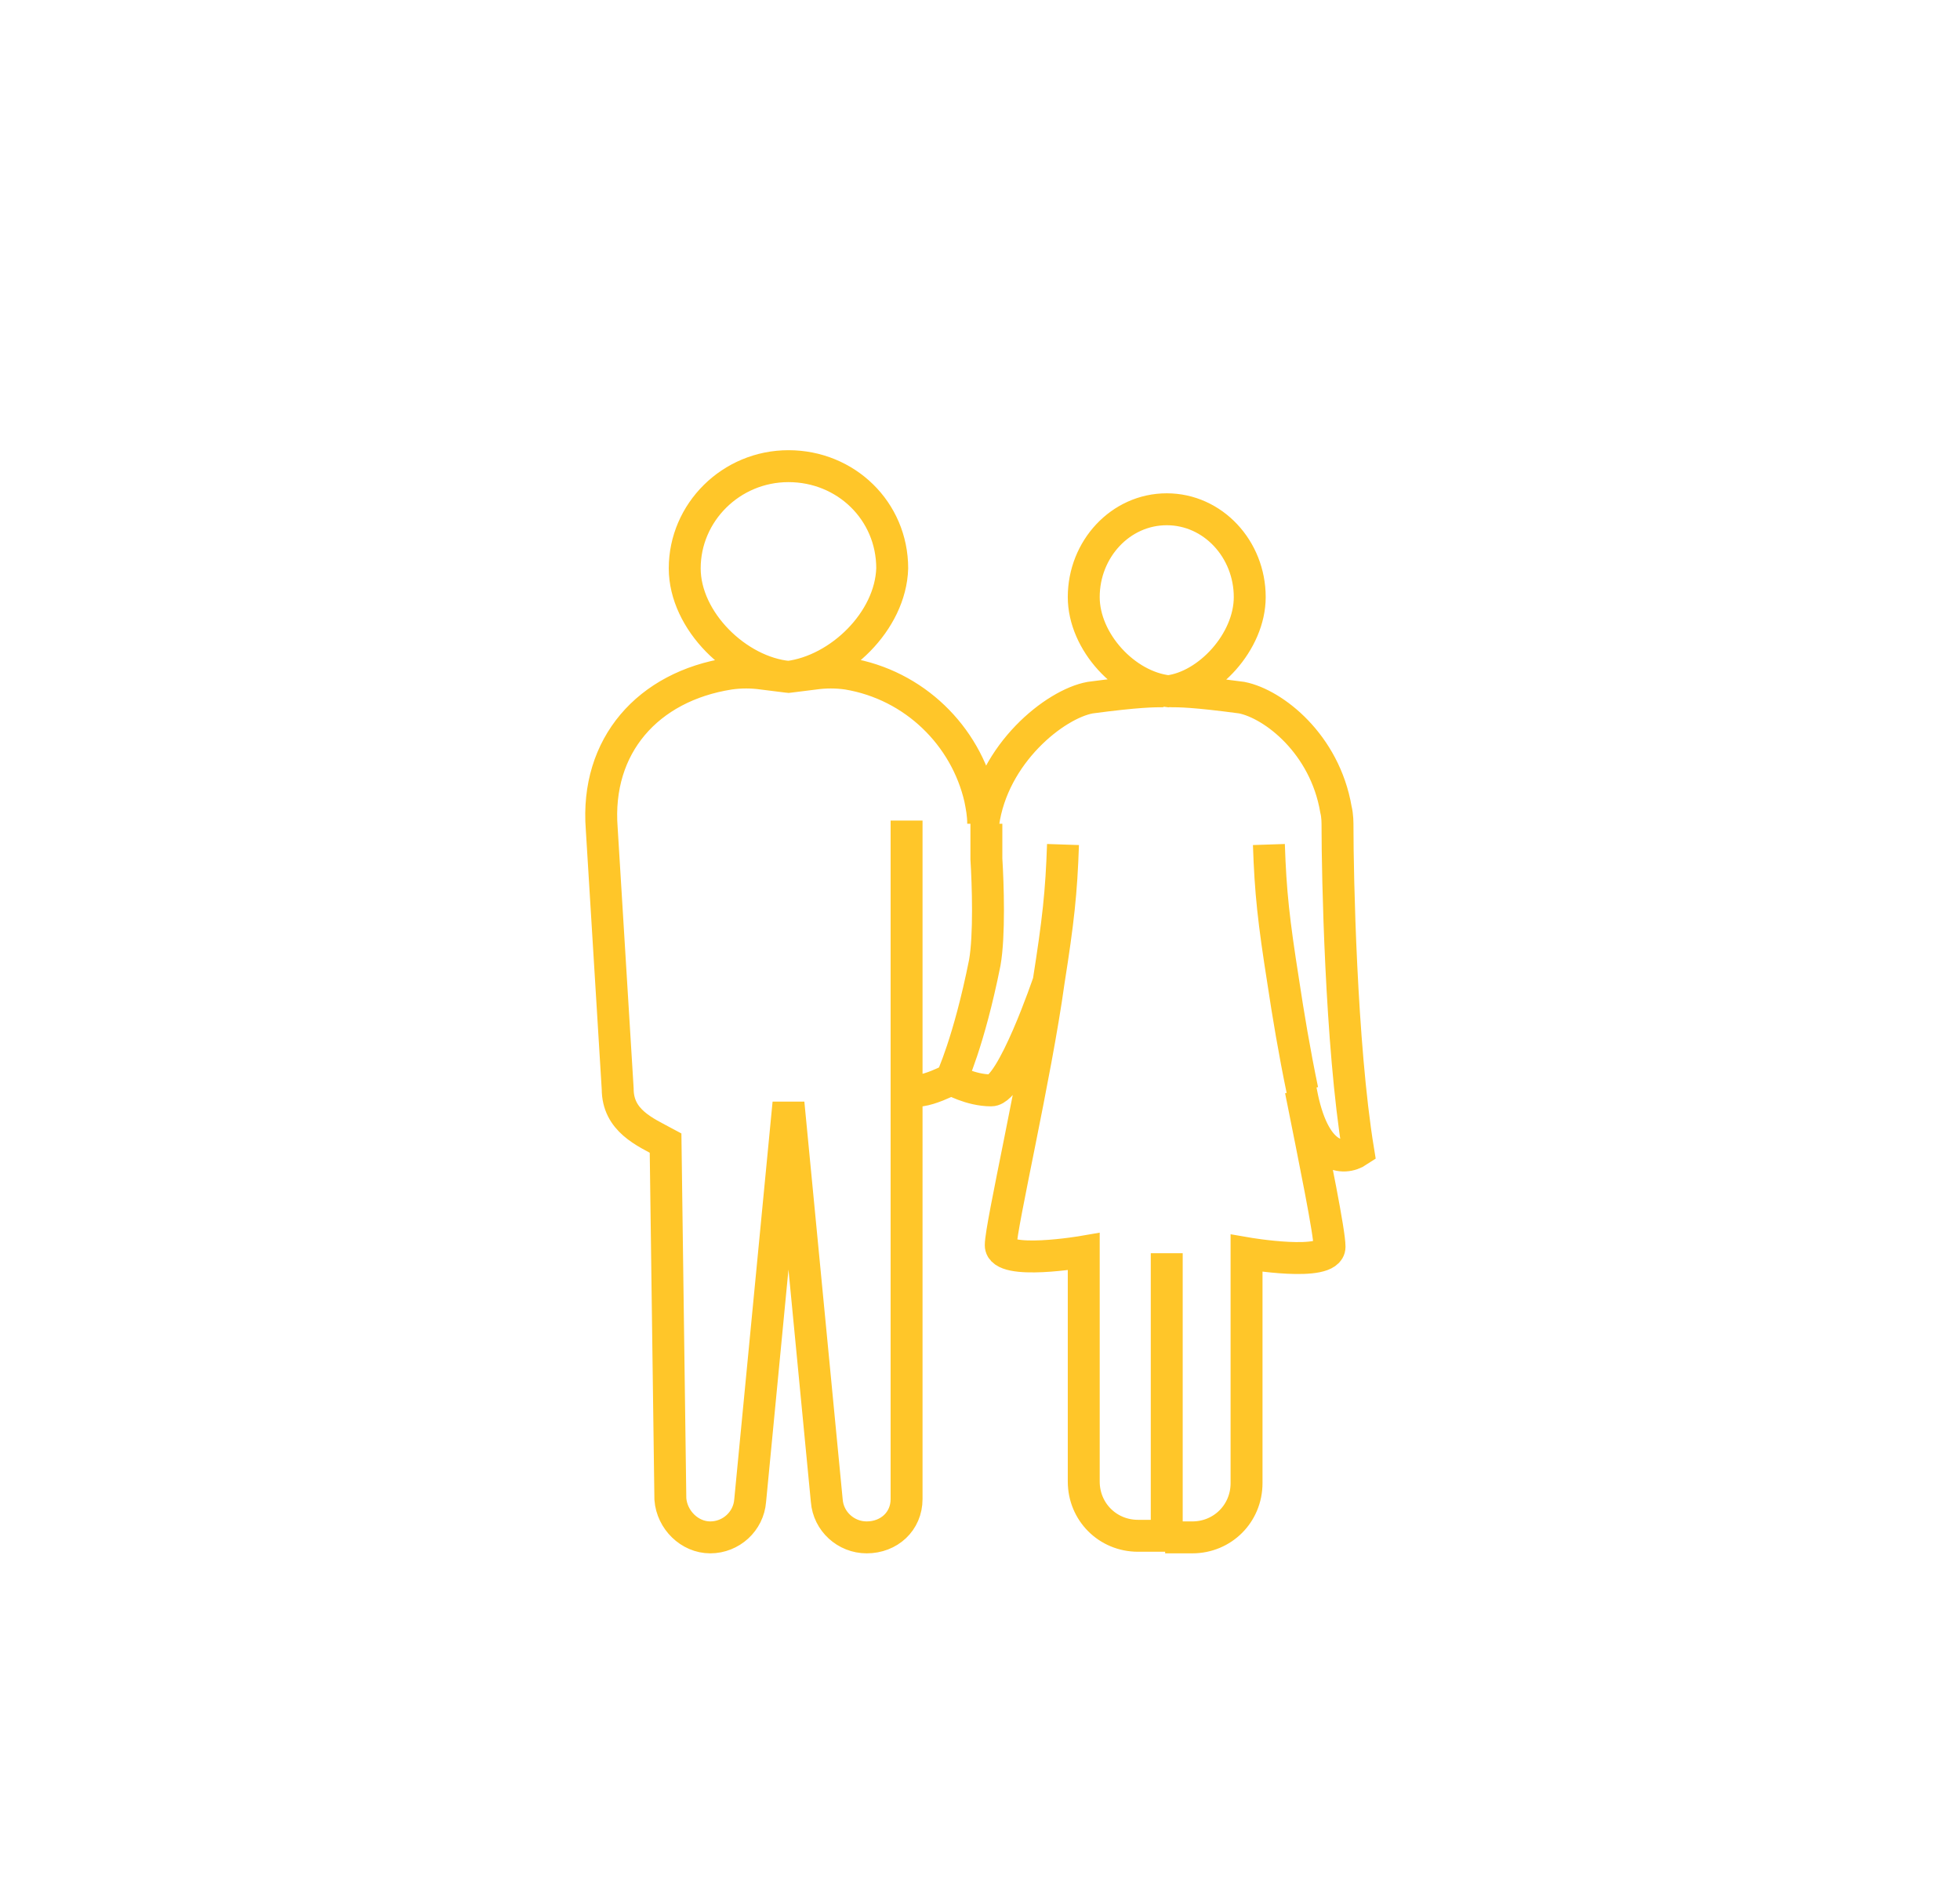 <?xml version="1.0" encoding="utf-8"?>
<!-- Generator: Adobe Illustrator 25.2.3, SVG Export Plug-In . SVG Version: 6.00 Build 0)  -->
<svg version="1.1" id="Слой_1" xmlns="http://www.w3.org/2000/svg" xmlns:xlink="http://www.w3.org/1999/xlink" x="0px" y="0px"
	 viewBox="0 0 122.8 118.6" style="enable-background:new 0 0 122.8 118.6;" xml:space="preserve">
<style type="text/css">
	.st0{clip-path:url(#SVGID_2_);}
	.st1{opacity:0.15;clip-path:url(#SVGID_4_);enable-background:new    ;}
	.st2{clip-path:url(#SVGID_6_);fill:#FFFFFF;}
	.st3{fill:#FFC629;}
	.st4{fill:none;stroke:#FFFFFF;stroke-width:3.118;stroke-linecap:round;stroke-linejoin:round;stroke-miterlimit:10;}
	.st5{fill:#FFFFFF;}
	.st6{fill:#00A6E0;}
	.st7{opacity:0.17;clip-path:url(#SVGID_8_);}
	.st8{clip-path:url(#SVGID_10_);fill:#FFFFFF;}
	.st9{fill:none;}
	.st10{opacity:0.17;clip-path:url(#SVGID_14_);}
	.st11{clip-path:url(#SVGID_16_);fill:#FFFFFF;}
	.st12{fill:none;stroke:#EE433E;stroke-width:2;stroke-miterlimit:10;}
	.st13{fill:#EE433E;}
	.st14{fill:none;stroke:#8A3C8F;stroke-width:2;stroke-miterlimit:10;}
	.st15{fill:#8A3C8F;}
	.st16{fill:none;stroke:#D50037;stroke-width:2;stroke-miterlimit:10;}
	.st17{fill:none;stroke:#FFC629;stroke-width:2;stroke-miterlimit:10;}
	.st18{fill:none;stroke:#E64B38;stroke-width:2;}
	.st19{fill:#E64B38;}
	.st20{fill:none;stroke:#FFC629;stroke-width:2;}
	.st21{fill:#FFFFFF;filter:url(#Adobe_OpacityMaskFilter);}
	.st22{mask:url(#path-1-inside-1_2_);fill:#D50037;}
	.st23{fill:none;stroke:#FFFFFF;stroke-width:7;}
	.st24{fill:none;stroke:#D50037;stroke-width:2;}
	.st25{fill:none;stroke:#D50037;stroke-width:2;stroke-linecap:round;stroke-linejoin:round;}
	.st26{fill:#D50037;}
	.st27{fill:#00B2E3;}
	.st28{opacity:0.17;clip-path:url(#SVGID_18_);}
	.st29{clip-path:url(#SVGID_20_);fill:#FFFFFF;}
	.st30{fill:#00C4B3;}
	.st31{fill:none;stroke:#EC6195;stroke-width:2;}
	.st32{fill:none;stroke:#922C48;stroke-width:2;stroke-linecap:round;stroke-linejoin:round;stroke-miterlimit:10;}
	.st33{fill:#DD8A03;}
	.st34{fill:#00C08B;}
	.st35{fill:#FF6C0E;}
	.st36{fill:#922C48;}
	.st37{opacity:0.13;fill:#C69210;}
	.st38{opacity:0.144;fill:#C69210;}
	.st39{opacity:0.159;fill:#C69210;}
	.st40{opacity:0.173;fill:#C69210;}
	.st41{opacity:0.187;fill:#C69210;}
	.st42{opacity:0.201;fill:#C69210;}
	.st43{opacity:0.216;fill:#C69210;}
	.st44{opacity:0.23;fill:#C69210;}
	.st45{opacity:0.244;fill:#C69210;}
	.st46{opacity:0.258;fill:#C69210;}
	.st47{opacity:0.273;fill:#C69210;}
	.st48{opacity:0.287;fill:#C69210;}
	.st49{opacity:0.301;fill:#C69210;}
	.st50{opacity:0.315;fill:#C69210;}
	.st51{opacity:0.33;fill:#C69210;}
	.st52{opacity:0.344;fill:#C69210;}
	.st53{opacity:0.358;fill:#C69210;}
	.st54{opacity:0.372;fill:#C69210;}
	.st55{opacity:0.387;fill:#C69210;}
	.st56{opacity:0.401;fill:#C69210;}
	.st57{opacity:0.415;fill:#C69210;}
	.st58{opacity:0.429;fill:#C69210;}
	.st59{opacity:0.444;fill:#C69210;}
	.st60{opacity:0.458;fill:#C69210;}
	.st61{opacity:0.472;fill:#C69210;}
	.st62{opacity:0.487;fill:#C69210;}
	.st63{opacity:0.501;fill:#C69210;}
	.st64{opacity:0.515;fill:#C69210;}
	.st65{opacity:0.529;fill:#C69210;}
	.st66{opacity:0.544;fill:#C69210;}
	.st67{opacity:0.558;fill:#C69210;}
	.st68{opacity:0.572;fill:#C69210;}
	.st69{opacity:0.586;fill:#C69210;}
	.st70{opacity:0.601;fill:#C69210;}
	.st71{opacity:0.615;fill:#C69210;}
	.st72{opacity:0.629;fill:#C69210;}
	.st73{opacity:0.643;fill:#C69210;}
	.st74{opacity:0.658;fill:#C69210;}
	.st75{opacity:0.672;fill:#C69210;}
	.st76{opacity:0.686;fill:#C69210;}
	.st77{opacity:0.701;fill:#C69210;}
	.st78{opacity:0.715;fill:#C69210;}
	.st79{opacity:0.729;fill:#C69210;}
	.st80{opacity:0.743;fill:#C69210;}
	.st81{opacity:0.757;fill:#C69210;}
	.st82{opacity:0.772;fill:#C69210;}
	.st83{opacity:0.786;fill:#C69210;}
	.st84{opacity:0.8;fill:#C69210;}
	.st85{opacity:0.815;fill:#C69210;}
	.st86{opacity:0.829;fill:#C69210;}
	.st87{opacity:0.843;fill:#C69210;}
	.st88{opacity:0.857;fill:#C69210;}
	.st89{opacity:0.872;fill:#C69210;}
	.st90{opacity:0.886;fill:#C69210;}
	.st91{opacity:0.9;fill:#C69210;}
	.st92{opacity:0.914;fill:#C69210;}
	.st93{opacity:0.929;fill:#C69210;}
	.st94{opacity:0.943;fill:#C69210;}
	.st95{opacity:0.957;fill:#C69210;}
	.st96{opacity:0.972;fill:#C69210;}
	.st97{opacity:0.986;fill:#C69210;}
	.st98{fill:#C69210;}
</style>
<g>
	<defs>
		<rect id="SVGID_1_" x="-51.2" y="-1042.8" width="921.6" height="595.6"/>
	</defs>
	<clipPath id="SVGID_2_">
		<use xlink:href="#SVGID_1_"  style="overflow:visible;"/>
	</clipPath>
	<g class="st0">
		<defs>
			<rect id="SVGID_3_" x="-886.3" y="-1087.8" width="1704.6" height="1704.6"/>
		</defs>
		<clipPath id="SVGID_4_">
			<use xlink:href="#SVGID_3_"  style="overflow:visible;"/>
		</clipPath>
		<g class="st1">
			<g>
				<defs>
					<rect id="SVGID_5_" x="-924.6" y="-1102.7" width="1783.6" height="1746.1"/>
				</defs>
				<clipPath id="SVGID_6_">
					<use xlink:href="#SVGID_5_"  style="overflow:visible;"/>
				</clipPath>
				<path class="st2" d="M149.8,588.8c4,3.8,7.8,7.5,11.4,10.9l-45.4,43.6H93.1L149.8,588.8 M172.5,610.6l-34.1,32.7h22.7l22.7-21.8
					C180.3,618.1,176.6,614.5,172.5,610.6 M127.1,567l-79.5,76.4h22.7l68.2-65.4C134.5,574.1,130.6,570.3,127.1,567 M-43.3,359.7
					v21.8c33.9,32.6,240.5,230.9,272.6,261.8H252C238.5,630.3-29.6,372.9-43.3,359.7 M104.4,545.2L2.2,643.4h22.7l90.9-87.3
					L104.4,545.2z M195.3,632.4l-11.4,10.9h22.7C202.7,639.6,199,636,195.3,632.4 M-9.2,436.1c-39.3,37.8-32.3,31-34.1,32.7v21.8
					c4.8-4.6,40.6-39,45.4-43.6C-1.7,443.3-5.5,439.7-9.2,436.1 M-43.3,403.4V447l22.7-21.8C-28.7,417.4-35,411.3-43.3,403.4
					 M-43.3,316.1v21.8c32.3,31,244.2,234.4,318.1,305.4h22.7C281,627.5-27.1,331.6-43.3,316.1 M81.7,523.3
					C50.3,553.5-20,621-43.3,643.3h22.7L93,534.2C88.3,529.7,84.6,526.1,81.7,523.3 M24.9,468.8c-3.6-3.4-7.4-7.1-11.4-10.9
					C1.9,469-31.7,501.3-43.3,512.4v21.8C-36.6,527.9,18.1,475.3,24.9,468.8 M70.3,512.4c-0.8-0.8-1.7-1.7-11.4-10.9
					C34.4,525-38.6,595.1-43.3,599.7v21.8C-32,610.7,58.4,523.8,70.3,512.4 M36.2,479.7c-8,7.6-71.6,68.7-79.5,76.4v21.8
					c9.8-9.4,80.4-77.2,90.9-87.3C45.6,488.7,41.5,484.8,36.2,479.7 M127.1,370.6c6.8-6.6,163.2-156.7,170.4-163.6
					c-8.2-7.9-162.7-156.2-170.4-163.6c-4.1,3.9-7.8,7.5-11.4,10.9c7.7,7.4,153.5,147.4,159,152.7c-11.7,11.3-153.4,147.3-159,152.7
					L127.1,370.6z M58.9,305.2L161.1,207L58.9,108.8c-3.8,3.7-7.6,7.3-11.4,10.9l90.9,87.3l-90.9,87.3L58.9,305.2z M81.7,327
					c31.4-30.2,101.7-97.7,125-120c-26.7-25.7-100.2-96.2-125-120c-3.9,3.7-7.6,7.3-11.4,10.9L183.9,207L70.3,316.1
					C73,318.7,77.1,322.6,81.7,327 M104.4,348.8c7.5-7.3,140.2-134.7,147.7-141.8c-7.3-7-141.7-136.1-147.7-141.8
					c-3.6,3.4-7.3,7-11.4,10.9C121.4,103.4,199.1,178,229.3,207C223.8,212.3,98.7,332.4,93,337.9
					C96.9,341.7,100.8,345.4,104.4,348.8 M36.2,283.4l79.5-76.4l-79.5-76.3c-3.8,3.7-7.6,7.3-11.4,10.9L93,207l-68.2,65.4
					C28.4,275.8,32.1,279.4,36.2,283.4 M-20.6,228.8c4,3.9,7.8,7.5,11.4,10.9L24.9,207l-34.1-32.7c-3.8,3.6-7.6,7.3-11.4,10.9
					L2.1,207L-20.6,228.8z M297.5-229.3h-22.7C262.6-217.6-22.2,55.9-43.3,76.1v21.8C61.3-2.5,191.5-127.5,297.5-229.3 M-31.9,196.1
					c-3.8,3.6-7.5,7.2-11.4,10.9c4.1,3.9,7.8,7.5,11.4,10.9l11.4-10.9L-31.9,196.1z M149.8,392.5c9.2-8.9,185.9-178.5,193.1-185.4
					C322.5,187.5,170.8,41.8,149.8,21.7l-11.4,10.9C158,51.4,299.2,187,320.1,207.1c-2.4,2.3-179.4,172.2-181.7,174.5
					C139.8,382.8,143.7,386.6,149.8,392.5 M604.2,370.6l-56.8,54.5l56.8,54.5c3.9-3.7,7.7-7.4,11.4-10.9l-45.4-43.6l45.4-43.6
					L604.2,370.6z M626.9,392.5l-34.1,32.7l34.1,32.7c4.1-3.9,7.8-7.5,11.4-10.9l-22.7-21.8l22.7-21.8
					C634.7,399.9,630.9,396.2,626.9,392.5 M172.5,414.3c6-5.8,203.7-195.6,215.8-207.2C364.6,184.4,193.8,20.3,172.5-0.1
					c-3.7,3.5-7.5,7.2-11.4,10.9c7.1,6.8,197.2,189.4,204.5,196.3c-8.4,8.1-195.6,187.8-204.5,196.3
					C164.7,406.7,168.5,410.3,172.5,414.3 M206.6,425.2L433.8,207C351.4,127.9,318.2,96,206.6-11.1
					C219.4-23.4,421-216.9,433.8-229.2h-22.7c-118.3,113.6-57.8,55.5-227.2,218.1c25.5,24.5,222,213.2,227.2,218.1L183.9,425.2
					c75.7,72.7,219.2,210.5,227.2,218.1h22.7C424.1,634,237.9,455.2,206.6,425.2 M649.6,436.1c5.1-4.9,9-8.6,11.4-10.9
					c-2.7-2.5-6.6-6.3-11.4-10.9l-11.4,10.9L649.6,436.1z M388.4-229.3h-22.7C322.9-188.2,4.6,117.4-43.2,163.4v21.8
					C115,33.2,231.4-78.6,388.4-229.3 M858.9-82.9L706.4-229.3h-22.7L858.9-61.1V-82.9z M858.9-170.1l-61.6-59.1h-22.7l84.3,81
					V-170.1z M858.9-39.2L661-229.2h-22.7L858.9-17.4V-39.2z M858.9-213.8l-16.2-15.5H820l38.9,37.3V-213.8z M320.2-229.3
					C279.9-190.6-8.7,86.5-43.3,119.7v21.8c13.2-12.7,383.7-368.5,386.2-370.8H320.2z M858.9-126.5l-107-102.8h-22.7l129.7,124.6
					V-126.5z M858.9,353.4C824,319.9,722,222,706.4,207L858.9,60.6V38.8L683.7,207c6,5.8,142.6,136.9,175.2,168.2V353.4z
					 M858.9,397.1c-33.8-32.5-184-176.7-197.9-190l197.9-190V-4.8L638.3,207c83.8,80.5,192.9,185.3,220.6,211.8V397.1z M858.9,309.8
					c-20-19.2-74.6-71.7-107-102.8l107-102.8V82.4L729.2,207c14.4,13.8,101.9,97.8,129.7,124.6V309.8z M858.9,266.2
					c-16.7-16-55.6-53.4-61.6-59.1l61.6-59.1v-21.8l-84.3,81c8.7,8.3,63.7,61.2,84.3,81V266.2z M858.9,222.5
					c-5.3-5.1-10.2-9.8-16.2-15.5l16.2-15.5v-21.8L820,207c13.6,13,25.4,24.4,38.9,37.3V222.5z M13.5,152.5
					c-3.8,3.7-7.6,7.3-11.4,10.9L47.5,207L2.1,250.6c3.7,3.5,7.4,7.1,11.4,10.9L70.3,207L13.5,152.5z M581.5,152.5
					c6.8-6.6,163.2-156.7,170.4-163.6c-7.1-6.8-163.5-157-170.4-163.6c-3.4,3.3-7.1,6.8-11.4,10.9c20.7,19.9,156.4,150.2,159,152.7
					c-11.7,11.3-153.4,147.3-159,152.7C573.7,145,577.5,148.7,581.5,152.5 M604.2,174.3c9.2-8.8,185.9-178.5,193.1-185.4
					c-7.2-6.9-183.9-176.6-193.1-185.4c-3.6,3.5-7.3,7-11.4,10.9c2.4,2.3,179.4,172.2,181.7,174.5c-2.4,2.3-179.4,172.2-181.7,174.5
					C596.5,166.9,600.3,170.6,604.2,174.3 M626.9,196.1c6-5.8,203.7-195.6,215.8-207.2C829.5-23.8,631.4-214,626.9-218.3
					c-4.3,4.1-8,7.6-11.4,10.9c8.8,8.5,196.1,188.3,204.5,196.3C811.6-3,624.4,176.7,615.5,185.2C619.3,188.8,623,192.4,626.9,196.1
					 M558.8,130.7C566.3,123.4,699-4,706.5-11.1c-7.4-7.1-140.1-134.6-147.7-141.8c-3.7,3.5-7.4,7.1-11.4,10.9
					c5.7,5.5,130.8,125.6,136.3,130.9c-5.5,5.3-130.6,125.4-136.3,130.9C550.6,122.8,554.4,126.5,558.8,130.7 M490.6,65.2l79.5-76.4
					l-79.5-76.4c-3.7,3.6-7.5,7.2-11.4,10.9l68.2,65.4l-68.2,65.4L490.6,65.2z M536,108.9c31.4-30.2,101.7-97.7,125-120
					c-26.7-25.7-100.2-96.2-125-120c-2.2,2.1-6.2,5.9-11.4,10.9L638.2-11.1L524.6,98C528.3,101.4,532,105,536,108.9 M513.3,87
					l102.2-98.2l-102.2-98.2c-3.6,3.4-7.4,7.1-11.4,10.9l90.9,87.3l-90.9,87.3C505.8,79.9,509.6,83.5,513.3,87 M858.9,562.4
					c-22.3,21.4-66.7,64.1-84.3,81h22.7c6.8-6.5,45-43.2,61.6-59.1V562.4z M858.9,606c-11.9,11.4-34.4,33.1-38.9,37.3h22.7
					c5.9-5.7,10.8-10.4,16.2-15.5V606z M858.9,475.1c-34.7,33.3-150.8,144.8-175.2,168.2h22.7c4-3.9,122.8-117.9,152.5-146.4V475.1z
					 M581.5,348.8L502,425.2l79.5,76.3c3.8-3.7,7.6-7.3,11.4-10.9l-68.2-65.4l68.2-65.4C588.9,355.9,585,352.3,581.5,348.8
					 M858.9,518.7c-33.6,32.2-106.2,102-129.7,124.6h22.7c11.1-10.6,81-77.8,107-102.8V518.7z M858.9,431.5
					c-37.2,35.7-210.8,202.4-220.6,211.8H661c5.8-5.5,163.3-156.8,197.9-190V431.5z M490.6,261.6c-6.8,6.6-163.2,156.7-170.4,163.6
					c5,4.8,166.3,159.7,170.4,163.6c3.7-3.5,7.5-7.2,11.4-10.9c-25.2-24.2-145.8-140-159-152.7c11.7-11.3,153.4-147.3,159-152.7
					C498.1,268.7,494.3,265.1,490.6,261.6 M467.9,239.8c-9.2,8.9-185.9,178.5-193.1,185.4c20.9,20.1,167.5,160.9,193.1,185.4
					c3.6-3.5,7.4-7.1,11.4-10.9c-11.8-11.3-175-168.1-181.7-174.5C300,422.9,477,253,479.3,250.7
					C475.4,246.9,471.6,243.3,467.9,239.8 M524.7,294.3l-11.4-10.9c-7.6,7.3-140.2,134.7-147.7,141.8c6.3,6.1,139.6,134,147.7,141.8
					c3.7-3.6,7.5-7.2,11.4-10.9c-14.4-13.9-122-117.1-136.3-130.9C393.8,419.9,518.9,299.8,524.7,294.3 M558.8,327l-102.3,98.2
					l102.2,98.2c3.8-3.7,7.6-7.3,11.4-10.9l-90.9-87.3l90.9-87.3C564.8,332.8,560.8,329,558.8,327 M536,305.2
					c-31.4,30.2-101.7,97.7-125,120c26.7,25.7,100.2,96.2,125,120c3.8-3.6,7.6-7.3,11.4-10.9L433.8,425.2l113.6-109.1
					C543.6,312.4,539.9,308.9,536,305.2 M252.1-11.1c26.3-25.3,203.2-195.1,227.2-218.1h-22.7C443.9-217,241.6-22.8,229.4-11.1
					C303,59.5,629.8,373.4,683.8,425.2C600.7,505,539.7,563.5,456.6,643.3h22.7c8.1-7.7,218.1-209.4,227.2-218.1
					C651.3,372.2,303.3,38.1,252.1-11.1 M342.9-11.1c6.8-6.6,223.9-215,227.2-218.1h-22.7c-12.3,11.9-220,211.3-227.2,218.1
					C358,25.2,757.8,409.1,774.6,425.2c-7.9,7.5-213.8,205.2-227.2,218.1h22.7c8.2-7.9,215.1-206.5,227.2-218.1
					C746.8,376.7,394.1,38,342.9-11.1 M751.9,425.2C734.1,408.1,315.4,6.1,297.5-11.1C347.7-59.3,474.4-181,524.7-229.2H502
					C487.2-215,282.7-18.6,274.8-11.1c18.7,18,434.2,416.9,454.4,436.3c-25,24-200.6,192.6-227.2,218.1h22.7
					C566.5,603.2,704.4,470.8,751.9,425.2 M422.4-22c-5.3,5.1-9.3,8.9-11.4,10.9c1.7,1.7,6,5.7,11.4,10.9l11.4-10.9L422.4-22z
					 M445.2,21.6l34.1-32.7l-34.1-32.7c-4,3.8-7.8,7.5-11.4,10.9l22.7,21.8l-22.7,21.8C437.5,14.3,441.4,18,445.2,21.6 M388.4-11.1
					c48.1-46.2,79.6-76.4,99.5-95.6c0.3-0.3,8.1-7.8,30.6-29.4c19.6-18.8,50.4-48.4,97.1-93.2h-22.8
					c-17.7,17-217.5,208.8-227.2,218.1C416.1,37.3,770.4,377.5,820,425.1c-10.5,10.1-217.1,208.4-227.2,218.1h22.7
					c195.6-187.8,122.1-117.3,227.2-218.1C826.5,409.5,406.5,6.3,388.4-11.1 M467.9,43.4l56.8-54.5l-56.8-54.5
					c-3.8,3.7-7.6,7.3-11.4,10.9l45.4,43.6l-45.4,43.6C461.9,37.7,466.1,41.7,467.9,43.4 M456.5,228.8c-3.9-3.7-7.7-7.4-11.4-10.9
					c-6,5.8-203.7,195.6-215.8,207.2c7.7,7.4,207.3,199.1,215.8,207.2c3.3-3.2,7.1-6.8,11.4-10.9c-21.8-20.9-185-177.7-204.5-196.3
					C260.5,417.1,447.7,237.3,456.5,228.8 M13.5-43.8c3.8-3.7,7.6-7.3,11.4-10.9c-6.8-6.5-61.5-59-68.2-65.4v21.8
					C-31.7-87.2,1.9-55,13.5-43.8 M47.6-76.6c-10.4-10-81.1-77.9-90.9-87.3v21.8c8,7.6,71.6,68.7,79.5,76.4
					C40-69.3,43.8-72.9,47.6-76.6 M-9.2-22c3.8-3.7,7.6-7.3,11.4-10.9c-4.8-4.6-40.6-39-45.4-43.6v21.8C-22.8-35.1-16.6-29.1-9.2-22
					 M-43.3,250.7c264,253.5,140,134.5,408.9,392.7h22.7C375.6,631.2-16.3,254.9-43.4,228.9L-43.3,250.7L-43.3,250.7z M58.9-87.5
					c3.8-3.6,7.6-7.3,11.4-10.9C58.4-109.8-32-196.6-43.3-207.4v21.8C-38.5-181,34.4-111,58.9-87.5 M138.5-163.8l-68.2-65.4H47.6
					l79.5,76.4C130.9-156.5,134.7-160.2,138.5-163.8 M161.2-185.6l-45.4-43.6H93.1l56.8,54.5C153.6-178.3,157.4-182,161.2-185.6
					 M93-120.2L-20.6-229.3h-22.7c26.7,25.7,100.2,96.2,125,120C85.4-112.9,89.2-116.6,93-120.2 M183.9-207.4l-22.7-21.8h-22.7
					l34.1,32.7C176.3-200.1,180.1-203.8,183.9-207.4 M-20.6-11.1l-22.7-21.8v43.6C-16.1-15.4-24.5-7.4-20.6-11.1 M115.7-142
					l-90.9-87.3H2.1l102.2,98.2C108.2-134.7,111.9-138.4,115.7-142 M252.1-229.3h-22.7c-51,49-221.8,213-272.6,261.8v21.8
					C-11.1,23.5,219.5-198,252.1-229.3 M206.6-229.3h-22.7l11.4,10.9C199-222,202.8-225.6,206.6-229.3 M-43.3,272.5v21.8
					c123.8,118.9,79.2,76,363.5,349h22.7C295.1,597.4,0,314.1-43.3,272.5 M-758.9,588.8l-56.8,54.5h22.7l45.4-43.6
					C-751.1,596.3-754.9,592.6-758.9,588.8 M-736.2,610.6l-34.1,32.7h22.7l22.7-21.8C-728.4,618.1-732.1,614.5-736.2,610.6
					 M-781.6,567l-79.5,76.4h22.7l68.2-65.4C-774.3,574.1-778.1,570.3-781.6,567 M-924.5,386.1v21.8
					c67.1,64.5,218,209.4,245.1,235.4h22.7C-667.9,632.6-852.9,454.9-924.5,386.1 M-804.4,545.2l-102.2,98.2h22.7l90.9-87.3
					L-804.4,545.2z M-713.5,632.4l-11.4,10.9h22.7C-706,639.6-709.7,636-713.5,632.4 M-924.5,464.2c8.4-8.1,15.9-15.3,17.9-17.2
					c-3.8-3.7-7.6-7.3-11.4-10.9c-2.4,2.3-4.5,4.4-6.6,6.3v21.8H-924.5z M-924.5,342.5v21.8c68.3,65.6,228.3,219.2,290.6,279h22.7
					C-625.1,630-845.3,418.6-924.5,342.5 M-924.5,638.7l108.8-104.5c-4.8-4.6-8.4-8.1-11.4-10.9c-22.9,22-66.5,63.9-97.5,93.6v21.8
					H-924.5z M-924.5,507.9c17.3-16.6,36.8-35.4,40.7-39c-3.6-3.4-7.4-7.1-11.4-10.9c-6,5.7-17.7,17-29.3,28.1V507.9z M-924.5,595.1
					c31.2-30,77.8-74.7,86.1-82.7c-0.8-0.8-1.7-1.7-11.4-10.9c-15.4,14.8-50,48-74.7,71.8V595.1z M-924.5,551.5
					c24.4-23.4,56.6-54.3,63.4-60.9c-2-1.9-6.1-5.8-11.4-10.9c-4.9,4.7-30.9,29.7-52,50V551.5z M-781.6,370.6
					c6.8-6.6,163.2-156.7,170.4-163.6c-8.2-7.9-162.7-156.2-170.4-163.6c-4.1,3.9-7.8,7.5-11.4,10.9c7.7,7.4,153.5,147.4,159,152.7
					c-11.7,11.3-153.4,147.3-159,152.7L-781.6,370.6z M-849.8,305.2l102.2-98.2l-102.2-98.2c-3.8,3.7-7.6,7.3-11.4,10.9l90.9,87.3
					l-90.9,87.3L-849.8,305.2z M-827.1,327c31.4-30.2,101.7-97.7,125-120c-26.7-25.7-100.2-96.2-125-120c-3.9,3.7-7.6,7.3-11.4,10.9
					L-724.9,207l-113.6,109.1C-835.7,318.7-831.7,322.6-827.1,327 M-804.4,348.8c7.6-7.3,140.2-134.7,147.7-141.8
					c-7.3-7-141.7-136.1-147.7-141.8c-3.6,3.4-7.3,7-11.4,10.9C-787.4,103.4-709.7,178-679.5,207c-5.5,5.3-130.6,125.4-136.3,130.9
					C-811.8,341.7-807.9,345.4-804.4,348.8 M-872.5,283.4L-793,207l-79.5-76.3c-3.8,3.7-7.6,7.3-11.4,10.9l68.2,65.4l-68.2,65.4
					C-880.4,275.8-876.6,279.4-872.5,283.4 M-918,174.3c-2.2,2.1-4.4,4.2-6.6,6.3v9.2l17.9,17.2l-17.9,17.2v9.2
					c2.3,2.2,4.5,4.3,6.6,6.3l34.1-32.7L-918,174.3z M-924.5,71.6c99.3-95.4,216.3-207.8,313.3-300.9h-22.7
					c-10.3,9.9-214,205.5-290.6,279V71.6z M-758.9,392.5c9.2-8.9,185.9-178.5,193.1-185.4c-20.4-19.6-172.1-165.3-193.1-185.4
					l-11.4,10.9c19.6,18.8,160.8,154.4,181.7,174.5c-2.4,2.3-179.4,172.2-181.7,174.5C-769,382.8-765,386.6-758.9,392.5
					 M-304.5,370.6l-56.8,54.5l56.8,54.5c3.9-3.7,7.7-7.4,11.4-10.9l-45.4-43.6l45.4-43.6L-304.5,370.6z M-281.8,392.5l-34.1,32.7
					l34.1,32.7c4.1-3.9,7.8-7.5,11.4-10.9l-22.8-21.8l22.7-21.8C-274.1,399.9-277.9,396.2-281.8,392.5 M-736.2,414.3
					c6-5.8,203.7-195.6,215.8-207.2C-544.1,184.4-714.9,20.3-736.2-0.1c-3.7,3.5-7.5,7.2-11.4,10.9c7.1,6.8,197.2,189.4,204.5,196.3
					c-8.4,8.1-195.6,187.8-204.5,196.3C-744.1,406.7-740.3,410.3-736.2,414.3 M-702.1,425.2l227.2-218.1
					C-557.3,128-590.5,96.1-702.1-11c12.8-12.3,214.4-205.8,227.2-218.1h-22.7C-615.9-115.5-555.4-173.6-724.8-11
					c25.5,24.5,222,213.2,227.2,218.1l-227.2,218.1c75.7,72.7,219.2,210.5,227.2,218.1h22.7C-484.7,634-670.9,455.2-702.1,425.2
					 M-259.1,436.1c5.1-4.9,9-8.6,11.4-10.9c-2.7-2.5-6.6-6.3-11.4-10.9l-11.4,10.9L-259.1,436.1z M-924.5,158.8
					C-779.9,20-668-87.4-520.3-229.3H-543c-37.7,36.2-289.6,278-381.4,366.3L-924.5,158.8L-924.5,158.8z M-43.3-76.6l-159-152.7
					H-225L-43.3-54.7V-76.6z M-43.3-163.8l-68.2-65.4h-22.7l90.9,87.3V-163.8z M-247.8-229.3h-22.7L-43.3-11.1v-21.8L-247.8-229.3z
					 M-43.3-207.4L-66-229.2h-22.7l45.4,43.6V-207.4z M-924.5,115.2c88.3-84.8,356.6-342.4,358.7-344.5h-22.7
					c-34.8,33.4-254,243.9-336,322.6V115.2z M-43.3-120.2l-113.6-109.1h-22.7L-43.3-98.4V-120.2z M-43.3,381.5v-21.8
					c-26-24.9-142.3-136.6-159-152.7l159-152.7V32.5L-225,207C-218.4,213.4-52.2,373-43.3,381.5 M-247.8,207L-43.3,10.7v-21.8
					L-270.5,207c95.6,91.8,224.2,215.2,227.2,218.1v-21.8C-50.2,396.8-232.4,221.8-247.8,207 M-43.3,337.9v-21.8
					c-9.3-9-76.3-73.2-113.6-109.1L-43.3,98V76.2l-136.3,130.9C-163.7,222.3-59,322.9-43.3,337.9 M-43.3,294.3v-21.8
					c-8-7.7-61-58.6-68.2-65.4l68.2-65.4v-21.8l-90.9,87.3C-124.2,216.6-53.5,284.5-43.3,294.3 M-43.3,250.7v-21.8
					C-51.5,221-57.8,215-66,207.1l22.7-21.9v-21.8L-88.7,207C-73,222.1-59.6,235-43.3,250.7 M-895.2,152.5
					c-3.8,3.7-7.6,7.3-11.4,10.9l45.4,43.6l-45.4,43.6c3.7,3.5,7.4,7.1,11.4,10.9l56.8-54.5L-895.2,152.5z M-327.3,152.5
					c6.8-6.6,163.2-156.7,170.4-163.6c-7.1-6.8-163.5-157-170.4-163.6c-3.4,3.3-7.1,6.8-11.4,10.9c20.7,19.9,156.4,150.2,159,152.7
					c-11.7,11.3-153.4,147.3-159,152.7C-335.1,145-331.3,148.7-327.3,152.5 M-304.5,174.3c9.2-8.8,185.9-178.5,193.1-185.4
					c-7.2-6.9-183.9-176.6-193.1-185.4c-3.6,3.5-7.3,7-11.4,10.9c2.4,2.3,179.4,172.2,181.7,174.5c-2.4,2.3-179.4,172.2-181.7,174.5
					C-312.2,166.9-308.5,170.6-304.5,174.3 M-281.8,196.1c6-5.8,203.7-195.6,215.8-207.2C-79.2-23.8-277.3-214-281.8-218.4
					c-4.3,4.1-8,7.6-11.4,10.9C-284.4-199-97.1-19.2-88.7-11.2c-8.4,8.1-195.6,187.8-204.5,196.3
					C-289.5,188.8-285.7,192.4-281.8,196.1 M-350,130.7c7.6-7.3,140.2-134.7,147.7-141.8c-7.4-7.1-140.1-134.6-147.7-141.8
					c-3.7,3.5-7.4,7.1-11.4,10.9c5.7,5.5,130.8,125.6,136.3,130.9c-5.5,5.3-130.6,125.4-136.3,130.9
					C-358.1,122.8-354.3,126.5-350,130.7 M-418.1,65.2l79.5-76.4l-79.5-76.4c-3.7,3.6-7.5,7.2-11.4,10.9l68.2,65.4l-68.2,65.4
					L-418.1,65.2z M-372.7,108.9c31.4-30.2,101.7-97.7,125-120c-26.7-25.7-100.2-96.2-125-120c-2.2,2.1-6.2,5.9-11.4,10.9
					l113.6,109.1L-384.1,98C-380.5,101.4-376.7,105-372.7,108.9 M-395.4,87l102.2-98.2l-102.2-98.2c-3.6,3.4-7.4,7.1-11.4,10.9
					l90.9,87.3l-90.9,87.3C-402.9,79.9-399.2,83.5-395.4,87 M-43.3,577.9v-21.8c-18.6,17.8-71.3,68.5-90.9,87.3h22.7
					C-103.4,635.6-51.5,585.8-43.3,577.9 M-43.3,621.5v-21.8c-5.6,5.3-39.9,38.3-45.4,43.6H-66C-57.8,635.4-51.5,629.4-43.3,621.5
					 M-43.3,490.6v-21.8C-65.9,490.5-198.7,618-225,643.3h22.7C-197.8,639-47.8,495-43.3,490.6 M-327.3,348.8l-79.5,76.4l79.5,76.3
					c3.8-3.7,7.6-7.3,11.4-10.9l-68.2-65.4l68.2-65.4C-319.9,355.9-323.7,352.3-327.3,348.8 M-43.3,534.3v-21.8
					c-29.5,28.4-111.1,106.7-136.3,130.9h22.7C-144.7,631.6-60.7,551-43.3,534.3 M-43.3,447v-21.8
					C-54,435.5-259.8,633.1-270.5,643.3h22.7C-241.4,637.2-49,452.5-43.3,447 M-418.1,261.6c-6.8,6.6-163.2,156.7-170.4,163.6
					c5,4.8,166.3,159.7,170.4,163.6c3.7-3.5,7.5-7.2,11.4-10.9c-25.2-24.2-145.8-140-159-152.7c11.7-11.3,153.4-147.3,159-152.7
					C-410.7,268.7-414.4,265.1-418.1,261.6 M-440.9,239.8c-9.2,8.9-185.9,178.5-193.1,185.4c20.9,20.1,167.5,160.9,193.1,185.4
					c3.6-3.5,7.4-7.1,11.4-10.9c-11.8-11.3-175-168.1-181.7-174.5c2.4-2.3,179.4-172.2,181.7-174.5
					C-433.4,246.9-437.2,243.3-440.9,239.8 M-384.1,294.3l-11.4-10.9c-7.6,7.3-140.2,134.7-147.7,141.8
					c6.3,6.1,139.6,134,147.7,141.8c3.7-3.6,7.5-7.2,11.4-10.9c-14.4-13.9-122-117.1-136.3-130.9
					C-514.9,419.9-389.8,299.8-384.1,294.3 M-350,327l-102.2,98.2l102.2,98.2c3.8-3.7,7.6-7.3,11.4-10.9l-90.9-87.3l90.9-87.3
					C-343.9,332.8-348,329-350,327 M-372.7,305.2c-31.4,30.2-101.7,97.7-125,120c26.7,25.7,100.2,96.2,125,120
					c3.8-3.6,7.6-7.3,11.4-10.9l-113.6-109.1l113.6-109.1C-365.2,312.4-368.9,308.9-372.7,305.2 M-656.7-11.1
					c26.3-25.3,203.2-195.1,227.2-218.1h-22.7c-12.7,12.2-215,206.4-227.2,218.1C-605.8,59.5-279,373.4-225,425.2
					c-83.1,79.8-144.1,138.3-227.2,218.1h22.7c8.1-7.7,218.1-209.4,227.2-218.1C-257.5,372.2-605.5,38.1-656.7-11.1 M-565.8-11.1
					c6.8-6.6,223.9-215,227.2-218.1h-22.7c-12.3,11.9-220,211.3-227.2,218.1c37.8,36.3,437.6,420.2,454.3,436.3
					c-7.9,7.5-213.8,205.2-227.2,218.1h22.7c8.2-7.9,215.1-206.5,227.2-218.1C-162,376.7-514.6,38-565.8-11.1 M-156.9,425.2
					C-174.7,408.1-593.4,6.1-611.3-11.1c50.2-48.2,176.9-169.9,227.2-218.1h-22.7C-421.6-215-626.1-18.6-634-11.1
					c18.7,18,434.2,416.9,454.4,436.3c-25,24-200.6,192.6-227.2,218.1h22.7C-342.3,603.2-204.4,470.8-156.9,425.2 M-486.3-22
					c-5.3,5.1-9.3,8.9-11.4,10.9c1.7,1.7,6,5.7,11.4,10.9l11.4-10.9L-486.3-22z M-463.6,21.6l34.1-32.7l-34.1-32.7
					c-4,3.8-7.8,7.5-11.4,10.9l22.7,21.8L-475,10.7C-471.2,14.3-467.3,18-463.6,21.6 M-520.4-11.1c48.1-46.2,79.6-76.4,99.5-95.6
					c0.3-0.3,8.1-7.8,30.6-29.4c19.6-18.8,50.4-48.4,97.1-93.2h-22.7c-17.7,17-217.5,208.8-227.2,218.1
					c50.5,48.5,404.8,388.7,454.4,436.3c-10.5,10.1-217.1,208.4-227.2,218.1h22.7C-97.6,455.4-171.1,525.9-66,425.1
					C-82.3,409.5-502.2,6.3-520.4-11.1 M-440.9,43.4l56.8-54.5l-56.8-54.5c-3.8,3.7-7.6,7.3-11.4,10.9l45.4,43.6l-45.4,43.6
					C-446.8,37.7-442.6,41.7-440.9,43.4 M-452.2,228.8c-3.9-3.7-7.7-7.4-11.4-10.9c-6,5.8-203.7,195.6-215.8,207.2
					c7.7,7.4,207.3,199.1,215.8,207.2c3.3-3.2,7.1-6.8,11.4-10.9c-21.8-20.9-185-177.7-204.5-196.3
					C-648.3,417.1-461.1,237.3-452.2,228.8 M-924.5-93.8V-72c11.6,11.2,23.3,22.5,29.3,28.2c3.8-3.7,7.6-7.3,11.4-10.9
					C-887.8-58.5-907.3-77.2-924.5-93.8 M-924.5-137.4v21.8c21.1,20.3,47.1,45.2,52,50c3.8-3.7,7.6-7.3,11.4-10.9
					C-867.9-83.1-900.1-114-924.5-137.4 M-924.5-50.2v21.8c2.3,2.3,4.4,4.2,6.6,6.3c3.8-3.7,7.6-7.3,11.4-10.9
					C-908.6-34.9-916.1-42.1-924.5-50.2 M-924.5,255.2V277c228,218.9,122.4,117.5,381.4,366.3h22.7
					C-531.4,632.7-829.3,346.6-924.5,255.2 M-924.5-181.1v21.8c24.7,23.7,59.3,56.9,74.7,71.8c3.8-3.6,7.6-7.3,11.4-10.9
					C-846.7-106.3-893.3-151.1-924.5-181.1 M-770.3-163.8l-68.2-65.4h-22.7l79.5,76.4C-777.9-156.5-774.1-160.2-770.3-163.8
					 M-747.6-185.6l-45.4-43.6h-22.7l56.8,54.5C-755.2-178.3-751.4-182-747.6-185.6 M-924.5-224.7v21.8
					c33.1,31.8,78.9,75.8,97.5,93.6c3.8-3.6,7.6-7.3,11.4-10.9L-924.5-224.7z M-724.8-207.4l-22.7-21.8h-22.7l34.1,32.7
					C-732.5-200.1-728.7-203.8-724.8-207.4 M-793-142l-90.9-87.3h-22.7l102.2,98.2C-800.6-134.7-796.8-138.4-793-142 M-924.5,27.9
					c70.9-68.1,240.3-230.8,267.8-257.2h-22.7C-723.3-187.1-856.1-59.7-924.5,6.1V27.9z M-702.1-229.3h-22.7l11.4,10.9
					C-709.7-222-706-225.6-702.1-229.3 M-924.5,298.9v21.8c91.2,87.6,75.2,72.2,336,322.6h22.7
					C-607.6,603.2-838.1,381.9-924.5,298.9 M-213.4-284.6c-4,3.8-7.9,7.5-11.4,10.9l45.4,43.6h22.7L-213.4-284.6 M-236.1-262.8
					c-4.1,3.9-7.8,7.5-11.4,10.9l22.7,21.8h22.7L-236.1-262.8 M-190.7-306.4c-3.5,3.4-7.4,7.1-11.4,10.9l68.2,65.4h22.7
					L-190.7-306.4 M-20.3-513.7C-34-500.5-302.1-243.1-315.6-230.1h22.7c32.1-30.8,238.7-229.2,272.6-261.7V-513.7 M-179.3-317.3
					l90.9,87.3h22.7l-102.2-98.2L-179.3-317.3z M-258.9-241c-3.8,3.6-7.5,7.2-11.4,10.9h22.7L-258.9-241 M-54.4-437.3
					c-3.7,3.6-7.5,7.2-11.4,10.9c4.8,4.6,40.7,39,45.4,43.6v-21.8C-22.1-406.3-15.1-399.5-54.4-437.3 M-20.3-470
					c-8.2,7.9-14.6,14-22.7,21.8l22.7,21.8V-470 M-20.3-557.3c-16.2,15.5-324.3,311.4-340.8,327.2h22.7
					c73.9-71,285.7-274.4,318.1-305.4V-557.3 M-145.3-350c-2.9,2.8-6.6,6.3-11.4,10.9l113.7,109h22.7
					C-43.5-252.4-113.9-319.9-145.3-350 M-88.5-404.6c6.7,6.5,61.5,59.1,68.2,65.4V-361c-11.6-11.1-45.2-43.4-56.8-54.5
					C-81.1-411.7-84.9-408-88.5-404.6 M-133.9-361c11.9,11.4,102.3,98.3,113.6,109.1v-21.8c-4.8-4.6-77.7-74.6-102.2-98.2
					C-132.2-362.6-133.1-361.7-133.9-361 M-99.8-393.7c-5.3,5.1-9.4,9-11.4,10.9c10.4,10,81.1,77.9,90.9,87.3v-21.8
					C-28.3-325-91.9-386-99.8-393.7 M-179.3-513.7c-5.6-5.4-147.3-141.4-159-152.7c5.5-5.3,151.4-145.3,159-152.7
					c-3.6-3.4-7.2-7-11.4-10.9c-7.7,7.4-162.2,155.7-170.4,163.6c7.2,6.9,163.5,157,170.4,163.6L-179.3-513.7z M-111.2-579.1
					l-90.9-87.3l90.9-87.3c-3.7-3.6-7.5-7.2-11.4-10.9l-102.2,98.2l102.2,98.2L-111.2-579.1z M-145.3-546.4
					c4.6-4.4,8.6-8.3,11.4-10.9l-113.6-109.1l113.6-109.1c-3.7-3.6-7.5-7.2-11.4-10.9c-24.7,23.8-98.2,94.3-125,120
					C-247-644.1-176.7-576.5-145.3-546.4 M-168-524.6c3.6-3.4,7.5-7.2,11.4-10.9c-5.7-5.5-130.8-125.6-136.3-130.9
					c30.2-29,107.9-103.6,136.3-130.9c-4.1-3.9-7.8-7.5-11.4-10.9c-5.9,5.7-140.4,134.8-147.7,141.8
					C-308.2-659.2-175.5-531.8-168-524.6 M-99.8-590c4.1-3.9,7.9-7.5,11.4-10.9l-68.2-65.4l68.2-65.4c-3.7-3.6-7.5-7.2-11.4-10.9
					l-79.5,76.4L-99.8-590 M-65.8-666.4l22.7-21.8c-3.8-3.7-7.6-7.3-11.4-10.9l-34.1,32.7l34.1,32.7c3.6-3.4,7.3-7,11.4-10.9
					L-65.8-666.4z M-361.1-1102.7c106,101.8,236.2,226.8,340.8,327.2v-21.8c-21.1-20.2-305.9-293.6-318.1-305.4H-361.1 M-43-666.4
					l11.4,10.9c3.5-3.4,7.3-7,11.4-10.9c-3.8-3.7-7.6-7.3-11.4-10.9L-43-666.4z M-213.4-480.9c6.1-5.8,10.1-9.7,11.4-10.9
					c-2.4-2.3-179.4-172.2-181.7-174.5c21-20.1,162.1-155.7,181.7-174.5l-11.4-10.9c-21,20.1-172.7,165.8-193.1,185.4
					C-399.3-659.4-222.6-489.8-213.4-480.9 M-679.2-491.8l45.4,43.6l-45.4,43.6c3.7,3.5,7.5,7.2,11.4,10.9l56.8-54.5l-56.8-54.5
					L-679.2-491.8z M-690.5-480.9c-3.9,3.8-7.8,7.5-11.4,10.9l22.7,21.8l-22.7,21.8c3.5,3.4,7.3,7,11.4,10.9l34.1-32.7L-690.5-480.9
					 M-236.1-459.1c4.1-3.9,7.9-7.6,11.4-10.9c-8.9-8.5-196.1-188.3-204.5-196.3c7.3-7,197.4-189.5,204.5-196.3
					c-3.9-3.7-7.7-7.4-11.4-10.9C-257.4-853-428.3-689-451.9-666.3C-439.9-654.8-242.2-464.9-236.1-459.1 M-270.2-448.2
					c-31.3,30-217.5,208.8-227.2,218.1h22.7c8-7.6,151.5-145.5,227.2-218.1l-227.2-218.1c5.2-4.9,201.6-193.6,227.2-218.1
					c-169.4-162.8-108.8-104.6-227.2-218.3h-22.7c12.8,12.4,214.4,205.9,227.2,218.2c-111.6,107.1-144.8,139-227.2,218.1
					L-270.2-448.2 M-701.9-448.2l-11.4-10.9c-4.8,4.6-8.7,8.4-11.4,10.9c2.4,2.3,6.3,6,11.4,10.9L-701.9-448.2z M-452-1102.7
					C-295-952-178.6-840.1-20.3-688.2V-710c-47.9-45.9-366.2-351.6-408.9-392.7H-452 M-924.5-932.5l177.2-170.2H-770l-154.5,148.4
					V-932.5z M-924.5-1019.7l86.4-82.9h-22.7l-63.6,61.1L-924.5-1019.7L-924.5-1019.7z M-924.5-888.8l222.7-213.8h-22.7l-199.9,192
					L-924.5-888.8L-924.5-888.8z M-924.5-1063.4l40.9-39.3h-22.7l-18.2,17.5V-1063.4z M-406.5-1102.7c2.5,2.4,373,358.2,386.2,370.9
					v-21.8c-34.6-33.2-323.2-310.3-363.5-349.1H-406.5z M-924.5-976.1l131.8-126.5h-22.7l-109.1,104.7V-976.1z M-924.5-836.5v21.8
					L-770-666.3c-15.9,15.3-121.7,116.9-154.5,148.4v21.8c28.4-27.2,171-164.2,177.2-170.2L-924.5-836.5z M-924.5-880.2v21.8
					l199.9,192c-14.2,13.6-170.7,163.9-199.9,192v21.8c23.9-22.9,136.6-131.2,222.7-213.8L-924.5-880.2z M-924.5-792.9v21.8
					l109.1,104.7c-33.6,32.2-91,87.4-109.1,104.7v21.9c25.3-24.3,117-112.4,131.8-126.5L-924.5-792.9z M-924.5-749.3v21.8l63.6,61.1
					c-6.3,6-48.4,46.4-63.6,61.1v21.8c18.7-18,77.4-74.3,86.4-82.9L-924.5-749.3z M-924.5-705.6v21.8l18.2,17.5
					c-6.6,6.4-12,11.6-18.2,17.5v21.8c14.3-13.7,26.7-25.6,40.9-39.3L-924.5-705.6z M-133.9-666.4l56.8,54.5
					c4-3.8,7.7-7.4,11.4-10.9l-45.5-43.6l45.4-43.6c-3.8-3.6-7.6-7.3-11.4-10.9L-133.9-666.4z M-645.1-720.9
					c4-3.8,7.8-7.5,11.4-10.9c-5.6-5.4-147.3-141.4-159-152.7c2.6-2.5,138.3-132.8,159-152.7c-4.2-4.1-8-7.6-11.4-10.9
					c-6.9,6.6-163.3,156.8-170.4,163.6C-808.3-877.6-651.9-727.5-645.1-720.9 M-667.8-699.1c3.9-3.8,7.7-7.4,11.4-10.9
					c-2.4-2.3-179.4-172.2-181.7-174.5c2.4-2.3,179.4-172.2,181.7-174.5c-4.1-3.9-7.7-7.4-11.4-10.9
					c-9.2,8.9-185.9,178.5-193.1,185.4C-853.7-877.6-677-707.9-667.8-699.1 M-690.5-677.3c3.9-3.7,7.6-7.3,11.4-10.9
					c-8.9-8.5-196.1-188.3-204.5-196.3c8.3-8,195.6-187.8,204.5-196.3c-3.4-3.3-7.1-6.8-11.4-10.9c-4.5,4.3-202.6,194.6-215.8,207.2
					C-894.3-872.9-696.6-683.1-690.5-677.3 M-622.4-742.7c4.4-4.2,8.2-7.8,11.4-10.9c-5.7-5.5-130.8-125.6-136.3-130.9
					c5.5-5.3,130.6-125.4,136.3-130.9c-3.9-3.8-7.7-7.4-11.4-10.9c-7.5,7.2-140.2,134.7-147.7,141.8
					C-762.6-877.4-629.9-750-622.4-742.7 M-542.8-819.1l-68.2-65.4l68.2-65.4c-3.8-3.7-7.6-7.3-11.4-10.9l-79.5,76.4l79.5,76.4
					L-542.8-819.1z M-599.6-764.5c4-3.9,7.8-7.4,11.4-10.9l-113.6-109.1l113.6-109.1c-5.2-5-9.1-8.8-11.4-10.9
					c-24.7,23.8-98.2,94.3-125,120C-701.4-862.2-631-794.7-599.6-764.5 M-576.9-786.3c3.7-3.6,7.5-7.2,11.4-10.9l-90.9-87.3
					l90.9-87.3c-4-3.8-7.8-7.5-11.4-10.9l-102.3,98.2L-576.9-786.3 M-924.5-313v21.8c15.2,14.6,56.6,54.3,63.6,61.1h22.7
					C-856.3-247.5-903.1-292.4-924.5-313 M-924.5-269.4v21.8c6.2,5.9,11.6,11.1,18.2,17.5h22.7
					C-888.3-234.6-913.4-258.7-924.5-269.4 M-924.5-400.2v21.8C-898.8-353.7-774.1-234-770-230h22.7
					C-772.2-254-892.6-369.6-924.5-400.2 M-645.1-524.6c-3.6,3.4-7.4,7.1-11.4,10.9l68.2,65.4l-68.2,65.4c3.7,3.6,7.5,7.2,11.4,10.9
					l79.5-76.4L-645.1-524.6 M-924.5-356.6v21.8c24.2,23.2,97.7,93.8,109.1,104.7h22.7C-816.8-253.1-892-325.3-924.5-356.6
					 M-924.5-443.9v21.8c29.9,28.7,194,186.3,199.9,192h22.7C-711.9-239.7-892.2-412.9-924.5-443.9 M-554.2-611.8
					c-3.7,3.6-7.5,7.2-11.4,10.9c5.6,5.4,147.3,141.4,159,152.7c-13.2,12.7-133.8,128.5-159,152.7c3.9,3.7,7.7,7.4,11.4,10.9
					c4-3.9,165.4-158.9,170.4-163.6C-391-455.1-547.4-605.2-554.2-611.8 M-531.5-633.6c-3.7,3.5-7.5,7.2-11.4,10.9
					c2.4,2.3,179.4,172.2,181.7,174.5c-6.7,6.5-169.9,163.2-181.7,174.5c4,3.8,7.8,7.4,11.4,10.9c25.6-24.5,172.2-165.3,193.1-185.4
					C-345.6-455.1-522.3-624.8-531.5-633.6 M-588.3-579.1c5.7,5.5,130.8,125.6,136.3,130.9c-14.3,13.8-121.9,117-136.3,130.9
					c3.8,3.7,7.6,7.3,11.4,10.9c8.1-7.8,141.3-135.7,147.7-141.8c-7.4-7.1-140.1-134.5-147.7-141.8L-588.3-579.1 M-622.4-546.4
					c-2,2-6,5.8-11.4,10.9l90.9,87.3l-90.9,87.3c3.8,3.6,7.5,7.3,11.4,10.9l102.2-98.2L-622.4-546.4 M-599.6-568.2
					c-3.8,3.7-7.5,7.2-11.4,10.9l113.6,109.1L-611-339.1c3.8,3.6,7.6,7.3,11.4,10.9c24.7-23.8,98.2-94.3,125-120
					C-497.9-470.5-568.2-538-599.6-568.2 M-315.7-884.5c-51.2,49.2-399.2,383.3-454.4,436.3c9.1,8.7,219.1,210.4,227.2,218.1h22.7
					c-83-79.8-144-138.3-227.1-218.1c53.9-51.8,380.8-365.7,454.4-436.3c-12.2-11.7-214.5-206-227.2-218.1h-22.7
					C-518.8-1079.6-342-909.8-315.7-884.5 M-406.5-884.5c-51.2,49.2-403.8,387.8-454.4,436.3c12.1,11.6,219,210.3,227.2,218.1h22.7
					c-13.4-12.9-219.3-210.6-227.2-218.1c16.7-16.1,416.6-400,454.4-436.3c-7.2-6.9-214.8-206.3-227.2-218.1h-22.7
					C-630.5-1099.5-413.4-891.1-406.5-884.5 M-815.5-448.2c47.5,45.6,185.4,178,227.2,218.1h22.7
					c-26.6-25.5-202.2-194.1-227.2-218.1c20.2-19.4,435.6-418.3,454.4-436.3c-7.9-7.6-212.4-204-227.2-218.1h-22.7
					c50.3,48.3,177,170,227.2,218.1C-379-867.3-797.7-465.3-815.5-448.2 M-497.4-884.5l11.4,10.9c5.4-5.2,9.6-9.2,11.4-10.9
					c-2.1-2-6.1-5.8-11.4-10.9L-497.4-884.5z M-508.8-851.8c3.7-3.6,7.6-7.3,11.4-10.9l-22.7-21.8l22.7-21.8
					c-3.5-3.4-7.4-7.1-11.4-10.9l-34.1,32.7L-508.8-851.8 M-452-884.5c-18.1,17.4-438.1,420.7-454.4,436.3
					c105.1,100.9,31.6,30.3,227.2,218.1h22.7c-10.1-9.7-216.7-208.1-227.2-218.1c49.6-47.6,404-387.8,454.5-436.3
					c-9.7-9.3-209.5-201.2-227.2-218.1h-22.8c46.7,44.8,77.5,74.4,97.1,93.2c22.5,21.6,30.3,29.1,30.6,29.4
					C-531.6-960.9-500.1-930.7-452-884.5 M-531.5-830c1.7-1.7,6-5.7,11.4-10.9l-45.4-43.6l45.4-43.6c-3.7-3.6-7.5-7.2-11.4-10.9
					l-56.8,54.5L-531.5-830 M-520.1-644.5c8.9,8.5,196.1,188.3,204.5,196.3c-19.4,18.6-182.7,175.4-204.5,196.3
					c4.2,4.1,8.1,7.7,11.4,10.9c8.5-8.1,208.2-199.9,215.8-207.2c-12.1-11.6-209.8-201.4-215.8-207.2
					C-512.4-651.9-516.2-648.3-520.1-644.5 M-77.1-917.2c11.6-11.1,45.2-43.4,56.8-54.5v-21.9c-6.7,6.4-61.4,58.9-68.2,65.4
					C-84.7-924.5-80.9-920.9-77.1-917.2 M-111.2-949.9c3.8,3.6,7.5,7.3,11.4,10.9c8-7.6,71.6-68.7,79.5-76.4v-21.8
					C-30.1-1027.8-100.7-960-111.2-949.9 M-54.4-895.4c7.4-7.1,13.6-13.1,34.1-32.7v-21.8c-4.8,4.6-40.7,39-45.4,43.6
					C-62-902.7-58.2-899.1-54.4-895.4 M-20.3-644.5C-47.3-618.6-439.2-242.2-452-230h22.7c268.9-258.2,144.9-139.1,408.9-392.7
					L-20.3-644.5L-20.3-644.5z M-122.5-960.9c24.5-23.6,97.5-93.6,102.2-98.2v-21.7c-11.3,10.8-101.7,97.6-113.6,109
					C-130.1-968.1-126.3-964.5-122.5-960.9 M-202.1-1037.2c3.8,3.7,7.6,7.3,11.4,10.9l79.5-76.4h-22.7L-202.1-1037.2 M-224.8-1059
					c3.8,3.7,7.6,7.3,11.4,10.9l56.8-54.5h-22.7L-224.8-1059 M-156.6-993.6c3.8,3.6,7.6,7.3,11.4,10.9c24.7-23.8,98.2-94.3,125-120
					H-43L-156.6-993.6 M-247.5-1080.8c3.8,3.7,7.6,7.3,11.4,10.9l34.1-32.7h-22.7L-247.5-1080.8 M-43-884.5
					c3.9,3.7-4.4-4.2,22.7,21.8v-43.6L-43-884.5 M-179.3-1015.4c3.8,3.6,7.6,7.3,11.4,10.9l102.2-98.2h-22.7L-179.3-1015.4
					 M-315.7-1102.7c32.6,31.3,263.2,252.8,295.4,283.6v-21.8c-50.8-48.8-221.6-212.8-272.6-261.8H-315.7 M-270.2-1102.7
					c3.8,3.7,7.6,7.3,11.4,10.9l11.4-10.9H-270.2 M-20.3-600.9C-63.6-559.3-358.7-276-406.5-230h22.7
					C-99.5-503-144.1-460.1-20.3-579V-600.9 M695.3-284.6c-4,3.8-7.9,7.5-11.4,10.9l45.4,43.6H752L695.3-284.6 M672.6-262.8
					c-4.1,3.9-7.8,7.5-11.4,10.9l22.7,21.8h22.7L672.6-262.8 M718-306.4c-3.5,3.4-7.4,7.1-11.4,10.9l68.2,65.4h22.7L718-306.4
					 M858.9-485.3c-73,70.1-254.7,244.6-265.8,255.2h22.7c26.8-25.8,175-168,243.1-233.4V-485.3z M729.4-317.3l90.9,87.3H843
					l-102.2-98.2L729.4-317.3z M649.9-241c-3.8,3.6-7.5,7.2-11.4,10.9h22.7L649.9-241 M858.9-432.9c-1.4-1.4-2.9-2.8-4.5-4.4
					c-3.7,3.6-7.5,7.2-11.4,10.9c1.9,1.8,8.4,8,15.9,15.3V-432.9z M858.9-528.9C778-451.2,561.4-243.3,547.7-230h22.7
					c61.6-59.2,219.1-210.4,288.5-277V-528.9z M858.9-258.4c-30.8-29.6-73-70.1-95.4-91.6c-2.9,2.8-6.6,6.3-11.4,10.9l106.8,102.5
					V-258.4z M858.9-389.3c-10.9-10.5-21.7-20.8-27.3-26.2c-3.9,3.8-7.8,7.5-11.4,10.9c3.7,3.5,21.9,21,38.6,37.1v-21.8H858.9z
					 M858.9-302.1c-24.6-23.6-57.7-55.4-72.7-69.8c-9.6,9.3-10.5,10.1-11.4,10.9c8.1,7.8,52.9,50.8,84.1,80.7V-302.1z M858.9-345.7
					c-20.7-19.9-45.2-43.4-50-48c-5.3,5.1-9.3,9-11.4,10.9c6.6,6.3,37.2,35.7,61.3,58.9v-21.8H858.9z M729.4-513.7
					c-5.6-5.4-147.3-141.4-159-152.7c5.5-5.3,151.4-145.3,159-152.7c-3.6-3.4-7.2-7-11.4-10.9c-7.7,7.4-162.2,155.7-170.4,163.6
					c7.2,6.9,163.5,157,170.4,163.6L729.4-513.7z M797.5-579.1l-90.9-87.3l90.9-87.3c-3.7-3.6-7.5-7.2-11.4-10.9l-102.2,98.2
					l102.2,98.2L797.5-579.1z M763.5-546.4c4.6-4.4,8.6-8.3,11.4-10.9L661.2-666.4l113.6-109c-3.7-3.6-7.5-7.2-11.4-10.9
					c-24.7,23.8-98.2,94.3-125,120C661.7-644.1,732.1-576.5,763.5-546.4 M740.8-524.6c3.6-3.4,7.5-7.2,11.4-10.9
					c-5.7-5.5-130.8-125.6-136.3-130.9c30.2-29,107.9-103.6,136.3-130.9c-4.1-3.9-7.8-7.5-11.4-10.9
					c-5.9,5.7-140.4,134.8-147.7,141.8C600.5-659.2,733.2-531.8,740.8-524.6 M808.9-590c4.1-3.9,7.9-7.5,11.4-10.9l-68.2-65.4
					l68.2-65.4c-3.7-3.6-7.5-7.2-11.4-10.9l-79.5,76.4L808.9-590 M858.9-651.1L843-666.4l15.9-15.3v-13.1c-1.5-1.5-3-2.9-4.5-4.4
					l-34.1,32.7l34.1,32.7c1.5-1.4,3-2.9,4.5-4.4V-651.1z M858.9-825.6c-78-74.9-278.3-267.2-288.5-277h-22.7
					c96.2,92.4,212.3,203.9,311.2,298.8V-825.6z M695.3-480.9c6.1-5.8,10.1-9.7,11.4-10.9C704.3-494.1,527.3-664,525-666.3
					c21-20.1,162.1-155.7,181.7-174.5l-11.4-11c-21,20.1-172.7,165.8-193.1,185.4C509.4-659.4,686.1-489.8,695.3-480.9 M229.6-491.8
					l45.4,43.6l-45.4,43.6c3.7,3.5,7.4,7.2,11.4,10.9l56.8-54.5L241-502.7L229.6-491.8z M218.2-480.9c-3.9,3.8-7.8,7.5-11.4,10.9
					l22.7,21.8l-22.7,21.8c3.5,3.4,7.3,7,11.4,10.9l34.1-32.7L218.2-480.9 M672.6-459.1c4.1-3.9,7.9-7.6,11.4-10.9
					c-8.9-8.5-196.1-188.3-204.5-196.3c7.3-7,197.4-189.5,204.5-196.3c-3.9-3.7-7.7-7.4-11.4-10.9
					c-21.3,20.4-192.2,184.4-215.8,207.1C468.9-654.8,666.5-464.9,672.6-459.1 M638.5-448.2c-31.3,30-217.5,208.8-227.2,218.1H434
					c8-7.6,151.5-145.5,227.2-218.1L434.1-666.4c5.2-4.9,201.6-193.6,227.2-218.1C491.8-1047.2,552.4-989,434.1-1102.7h-22.7
					c12.8,12.4,214.4,205.9,227.1,218.2c-111.6,107.1-144.8,139-227.2,218.1L638.5-448.2 M206.9-448.2l-11.4-10.9
					c-4.8,4.6-8.7,8.4-11.4,10.9c2.4,2.3,6.3,6,11.4,10.9L206.9-448.2z M858.9-738.3c-93.5-89.8-342-328.4-379.4-364.3h-22.7
					c147,141.1,258.5,248.2,402.1,386.1V-738.3z M-20.3-928.1l181.7-174.6h-22.7l-159,152.8V-928.1z M-20.3-1015.4l90.9-87.3H47.8
					l-68.1,65.5V-1015.4z M-20.3-906.3v21.8l227.2-218.2h-22.7L-20.3-906.3z M-20.3-1059l45.4-43.6H2.4l-22.7,21.8V-1059z
					 M858.9-782c-83.5-80.2-299.5-287.6-334-320.7h-22.7c2.1,2,266.3,255.7,356.7,342.5V-782z M-20.3-971.8L116-1102.7H93.3
					L-20.3-993.6V-971.8z M-20.3-491.8c8.9-8.6,175.1-168.1,181.7-174.5L-20.3-840.9v21.8l159,152.7
					c-16.8,16.1-133.1,127.8-159,152.7V-491.8 M184.2-666.4C168.8-651.6-13.4-476.6-20.3-470v21.8c3-2.9,131.6-126.3,227.2-218.1
					L-20.3-884.5v21.8L184.2-666.4 M-20.3-535.5C-4.6-550.6,100.1-651.2,116-666.4L-20.3-797.2v21.8L93.3-666.3
					c-37.4,35.8-104.3,100-113.6,109V-535.5 M-20.3-579.1c10.2-9.8,80.9-77.7,90.9-87.3l-90.9-87.3v21.9l68.1,65.4
					c-7.1,6.8-60.1,57.7-68.2,65.4L-20.3-579.1 M-20.3-622.7c16.3-15.7,29.7-28.5,45.4-43.6l-45.4-43.6v21.8l22.7,21.8
					c-8.2,7.9-14.5,13.9-22.7,21.8V-622.7 M774.8-666.4l56.8,54.5c4-3.8,7.7-7.4,11.4-10.9l-45.4-43.6L843-710
					c-3.8-3.6-7.6-7.3-11.4-10.9L774.8-666.4z M263.7-720.9c4-3.8,7.8-7.5,11.4-10.9c-5.6-5.4-147.3-141.4-159-152.7
					c2.6-2.5,138.3-132.8,159-152.7c-4.2-4.1-8-7.6-11.4-10.9c-6.9,6.6-163.3,156.8-170.4,163.6
					C100.5-877.6,256.8-727.5,263.7-720.9 M240.9-699.1c3.9-3.8,7.7-7.4,11.4-10.9c-2.4-2.3-179.4-172.2-181.7-174.5
					C73-886.8,250-1056.7,252.3-1059c-4.1-3.9-7.7-7.4-11.4-10.9c-9.2,8.8-185.9,178.5-193.1,185.4
					C55-877.6,231.7-707.9,240.9-699.1 M218.2-677.3c3.9-3.7,7.6-7.3,11.4-10.9c-8.9-8.5-196.1-188.3-204.5-196.3
					c8.4-8,195.7-187.9,204.5-196.3c-3.4-3.3-7.1-6.8-11.4-10.9c-4.5,4.3-202.6,194.6-215.8,207.2
					C14.5-872.9,212.2-683.1,218.2-677.3 M286.4-742.7c4.4-4.2,8.2-7.8,11.4-10.9c-5.7-5.5-130.8-125.6-136.3-130.9
					c5.5-5.3,130.6-125.4,136.3-130.9c-3.9-3.8-7.7-7.4-11.4-10.9c-7.5,7.2-140.2,134.7-147.7,141.8
					C146.2-877.4,278.8-750,286.4-742.7 M365.9-819.1l-68.2-65.4l68.2-65.4c-3.8-3.7-7.6-7.3-11.4-10.9L275-884.4l79.5,76.4
					L365.9-819.1z M309.1-764.5c4-3.9,7.8-7.4,11.4-10.9L206.9-884.5l113.6-109.1c-5.2-5-9.1-8.8-11.4-10.9
					c-24.7,23.8-98.2,94.3-125,120C207.4-862.2,277.7-794.7,309.1-764.5 M331.8-786.3c3.7-3.6,7.5-7.2,11.4-10.9l-90.9-87.3
					l90.9-87.3c-4-3.8-7.8-7.5-11.4-10.9l-102.2,98.2L331.8-786.3 M-20.3-295.5c8.2,7.9,60.1,57.7,68.1,65.4h22.7
					c-19.6-18.8-72.3-69.4-90.9-87.3L-20.3-295.5 M-20.3-251.9c8.2,7.9,14.5,13.9,22.7,21.8h22.7c-5.6-5.4-39.9-38.3-45.4-43.6
					V-251.9 M-20.3-382.8c4.5,4.4,154.5,148.3,159,152.7h22.7C135.1-255.3,2.3-382.9-20.3-404.6V-382.8 M263.7-524.6
					c-3.6,3.4-7.4,7.1-11.4,10.9l68.2,65.4l-68.2,65.5c3.7,3.6,7.5,7.2,11.4,10.9l79.5-76.4L263.7-524.6 M-20.3-339.1
					C-2.8-322.3,81.1-241.8,93.3-230H116C90.8-254.3,9.2-332.6-20.3-361V-339.1 M-20.3-426.4c5.7,5.5,198.1,190.2,204.5,196.3h22.7
					C196.2-240.3-9.6-437.9-20.3-448.2V-426.4 M354.5-611.8c-3.7,3.6-7.5,7.2-11.4,10.9c5.6,5.4,147.3,141.4,159,152.7
					c-13.2,12.7-133.8,128.5-159,152.7c3.9,3.7,7.7,7.4,11.4,10.9c4.1-3.9,165.4-158.9,170.4-163.6
					C517.7-455.1,361.4-605.2,354.5-611.8 M377.3-633.6c-3.7,3.5-7.5,7.2-11.4,10.9c2.4,2.3,179.4,172.2,181.7,174.5
					c-6.7,6.5-169.9,163.2-181.7,174.5c4,3.8,7.8,7.4,11.4,10.9c25.6-24.5,172.2-165.3,193.1-185.4
					C563.2-455.1,386.5-624.8,377.3-633.6 M320.5-579.1c5.7,5.5,130.8,125.6,136.3,130.9c-14.3,13.8-121.9,117-136.3,130.9
					c3.8,3.7,7.6,7.3,11.4,10.9c8.1-7.8,141.3-135.7,147.7-141.8c-7.5-7.2-140.2-134.6-147.8-141.8L320.5-579.1 M286.4-546.4
					c-2,2-6,5.8-11.4,10.9l90.9,87.3L275-360.9c3.8,3.6,7.6,7.3,11.4,10.9l102.2-98.2L286.4-546.4 M309.1-568.2
					c-3.8,3.7-7.5,7.2-11.4,10.9l113.6,109.1L297.7-339.1c3.8,3.6,7.6,7.3,11.4,10.9c24.7-23.8,98.2-94.3,125-120
					C410.8-470.5,340.5-538,309.1-568.2 M593.1-884.5c-51.2,49.2-399.2,383.3-454.4,436.3c9.1,8.7,219.1,210.4,227.2,218.1h22.7
					c-83.1-79.8-144.1-138.4-227.2-218.1c53.9-51.8,380.8-365.7,454.4-436.3c-12.2-11.7-214.5-206-227.2-218.1h-22.7
					C389.9-1079.6,566.8-909.8,593.1-884.5 M502.2-884.5C451-835.3,98.4-496.7,47.8-448.2c12.1,11.6,219,210.3,227.2,218.1h22.7
					C284.3-243,78.4-440.7,70.5-448.2c16.7-16.1,416.6-400,454.4-436.3c-7.1-6.9-214.8-206.3-227.2-218.2H275
					C278.3-1099.5,495.4-891.1,502.2-884.5 M93.3-448.2c47.5,45.6,185.4,178,227.2,218.1h22.7C316.6-255.6,141-424.2,116-448.2
					c20.2-19.4,435.6-418.3,454.4-436.3c-7.9-7.6-212.4-204-227.2-218.1h-22.7c50.3,48.3,177,170,227.2,218.1
					C529.8-867.3,111.1-465.3,93.3-448.2 M411.3-884.5l11.4,10.9c5.4-5.2,9.6-9.2,11.4-10.9c-2.1-2-6.1-5.8-11.4-10.9L411.3-884.5z
					 M400-851.8c3.7-3.6,7.6-7.3,11.4-10.9l-22.7-21.8l22.7-21.8c-3.5-3.4-7.4-7.1-11.4-10.9l-34.1,32.7L400-851.8 M456.8-884.5
					C438.6-867.1,18.7-463.8,2.4-448.2C107.5-347.3,34-417.9,229.6-230.1h22.7c-10.1-9.7-216.7-208.1-227.2-218.1
					C74.7-495.8,429-836,479.5-884.5c-9.7-9.3-209.5-201.2-227.2-218.2h-22.7c46.7,44.8,77.5,74.4,97.1,93.2
					c22.5,21.6,30.3,29.1,30.6,29.4C377.2-960.9,408.7-930.7,456.8-884.5 M377.3-830c1.7-1.7,6-5.7,11.4-10.9l-45.4-43.6l45.4-43.6
					c-3.7-3.6-7.5-7.2-11.4-10.9l-56.8,54.5L377.3-830 M388.6-644.5c8.9,8.5,196.1,188.3,204.5,196.3
					c-19.4,18.6-182.7,175.4-204.5,196.3c4.2,4.1,8.1,7.7,11.4,10.9c8.5-8.1,208.2-199.9,215.8-207.2
					C603.7-459.8,406-649.6,400-655.5C396.3-651.9,392.5-648.3,388.6-644.5 M858.9-965.2c-16.7,16.1-34.9,33.5-38.6,37.1
					c3.8,3.6,7.5,7.2,11.4,10.9c5.6-5.4,16.3-15.7,27.3-26.2v-21.8H858.9z M858.9-1008.8c-24.1,23.2-54.7,52.6-61.3,58.9
					c3.8,3.6,7.5,7.3,11.4,10.9c4.7-4.6,29.3-28.1,50-48v-21.8H858.9z M858.9-921.6c-7.6,7.3-14.1,13.5-15.9,15.3
					c3.8,3.6,7.5,7.2,11.4,10.9c1.5-1.5,3-2.9,4.5-4.4V-921.6z M858.9-616.2c-97.3,93.5-391.1,375.6-402.1,386.1h22.7
					c258.3-248,154.1-148,379.4-364.3V-616.2z M858.9-1052.5c-31.2,29.9-76,72.9-84.1,80.7c3.8,3.6,7.6,7.3,11.4,10.9
					c15-14.4,48.1-46.2,72.7-69.8V-1052.5z M706.7-1037.2c3.8,3.7,7.6,7.3,11.4,10.9l79.5-76.4h-22.8L706.7-1037.2 M684-1059
					c3.8,3.7,7.6,7.3,11.4,10.9l56.8-54.5h-22.7L684-1059 M858.9-1096.1L752.1-993.6c3.8,3.6,7.6,7.3,11.4,10.9
					c18.1-17.4,62.5-60,95.4-91.6V-1096.1z M661.2-1080.8c3.8,3.7,7.6,7.3,11.4,10.9l34.1-32.7H684L661.2-1080.8 M729.4-1015.4
					c3.8,3.6,7.6,7.3,11.4,10.9l102.2-98.2h-22.7L729.4-1015.4 M858.9-869.2c-69-66.3-199.6-191.7-243.1-233.5h-22.7
					c27.3,26.2,193.7,186,265.8,255.2V-869.2z M638.5-1102.7c3.8,3.7,7.6,7.3,11.4,10.9l11.4-10.9H638.5 M858.9-572.6
					c-88,84.5-315.2,302.7-356.7,342.5h22.7c258.9-248.6,245-235.3,334-320.7V-572.6z"/>
			</g>
		</g>
	</g>
</g>
<path class="st17" d="M49.4,42.4l-1.6-0.2c-0.7-0.1-1.4-0.1-2.1,0c-5.1,0.8-8.4,4.5-8,9.7l1,16.3c0,2,1.7,2.7,3,3.4L42,93.9
	c0.1,1.3,1.2,2.4,2.5,2.4c1.3,0,2.4-1,2.5-2.3l2.4-24.9L51.8,94c0.1,1.3,1.2,2.3,2.5,2.3c1.4,0,2.5-1,2.5-2.4V69.2V51.4
	c0,0,0,15.1,0,16.4s2.8-0.2,2.8-0.2 M49.4,42.4l1.6-0.2c0.7-0.1,1.4-0.1,2.1,0c4.2,0.7,7.4,3.9,8.3,7.8c0.1,0.5,0.2,1,0.2,1.6
	 M49.4,42.4c-3.2-0.3-6.5-3.5-6.5-6.8c0-3.5,2.9-6.4,6.5-6.4c3.6,0,6.5,2.8,6.5,6.4C55.8,38.9,52.6,42,49.4,42.4z M66.6,52.9
	c-0.1,3-0.3,4.8-0.9,8.6 M65.7,61.5c-0.8,5.8-3,15.3-3,16.5c0,1.3,5.2,0.4,5.2,0.4v14.4c0,1.9,1.5,3.4,3.4,3.4h1.7 M65.7,61.5
	c0,0-2.3,6.8-3.6,6.8c-1.3,0-2.5-0.7-2.5-0.7 M59.6,67.6c0,0,1.1-2.3,2.1-7.3c0.3-1.7,0.2-4.9,0.1-6.5c0-0.6,0-1.2,0-1.8
	c0-0.1,0-0.3,0-0.4 M72.9,43.3c-0.6,0-1.6,0-4.6,0.4c-2.2,0.4-6.1,3.5-6.7,7.9 M79.5,52.9c0.1,3,0.3,4.8,0.9,8.6
	c0.3,2,0.7,4.4,1.2,6.8 M73.3,43.3c0.6,0,1.5,0,4.5,0.4c2,0.4,5.2,2.9,5.9,7c0.1,0.4,0.1,0.8,0.1,1.2c0,2.7,0.2,13.5,1.3,20.2
	c-0.9,0.6-2.8,0.6-3.6-3.8 M81.5,68.3c0.9,4.5,1.8,8.9,1.8,9.8c0,1.3-5.2,0.4-5.2,0.4v14.4c0,1.9-1.5,3.4-3.4,3.4h-1.7 M73.1,96.3
	V78.5 M67.9,37.4c0-3,2.3-5.5,5.2-5.5c2.9,0,5.2,2.5,5.2,5.5c0,2.8-2.6,5.6-5.1,5.9C70.5,43,67.9,40.2,67.9,37.4z"/>
</svg>
